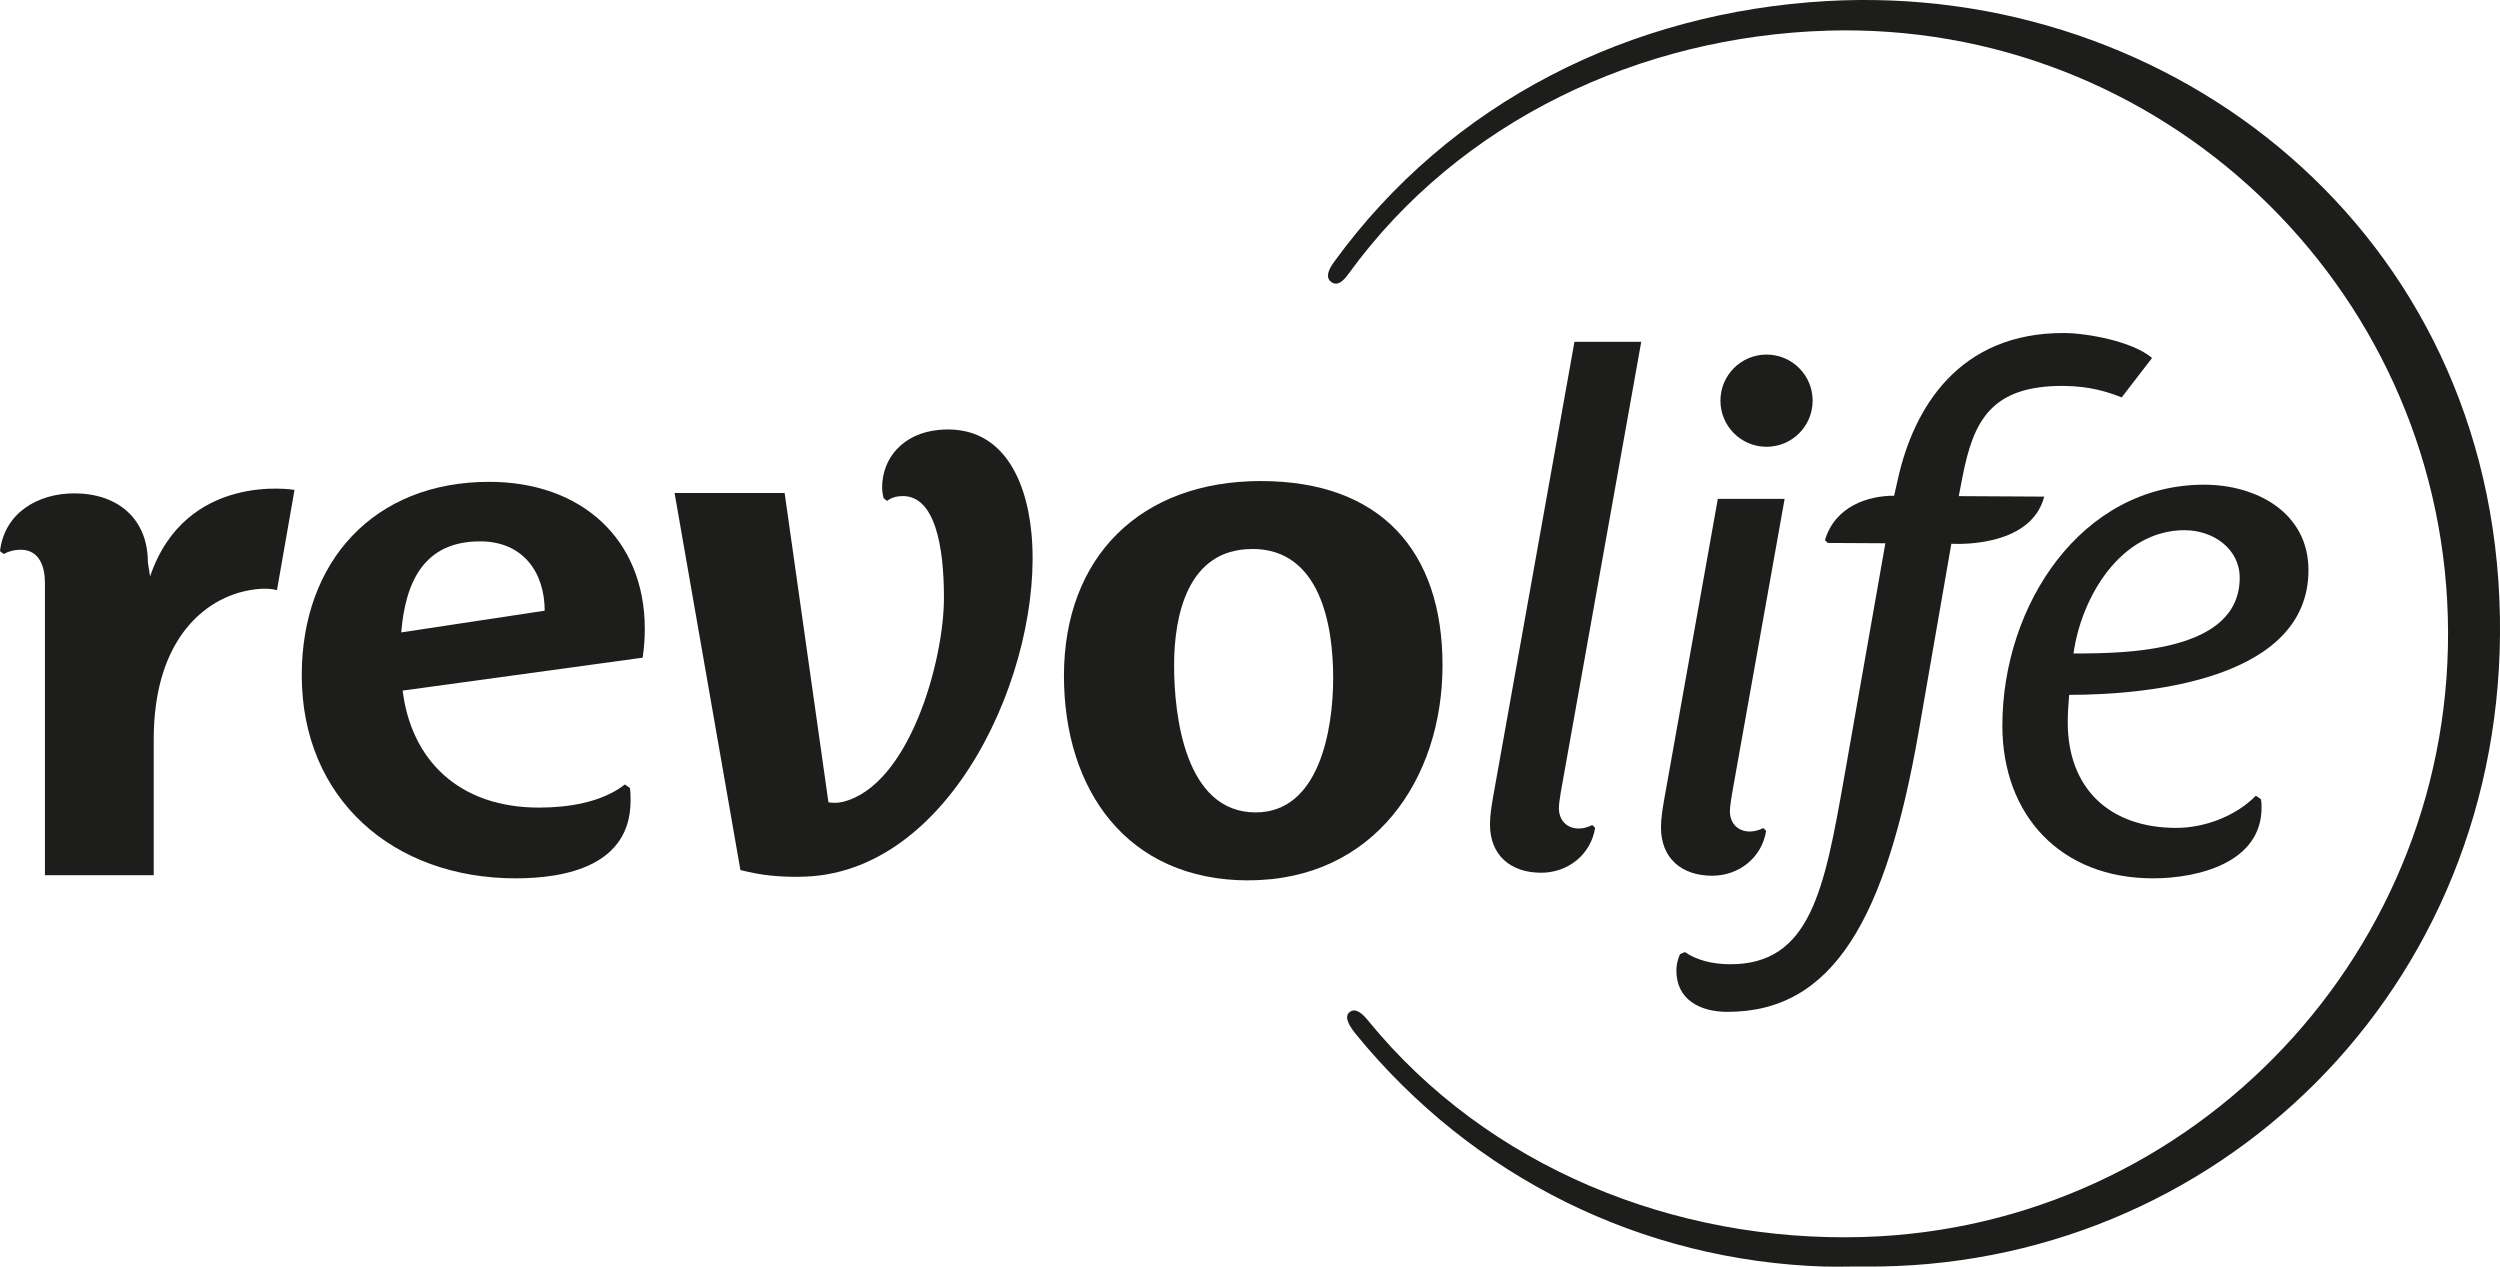 <?xml version="1.0" encoding="UTF-8"?>
<svg id="Warstwa_2" data-name="Warstwa 2" xmlns="http://www.w3.org/2000/svg" viewBox="0 0 316.65 160.44">
  <defs>
    <style>
      .cls-1 {
        fill: #1d1d1b;
        stroke-width: 0px;
      }
    </style>
  </defs>
  <g id="Layer_1" data-name="Layer 1">
    <g>
      <path class="cls-1" d="M231.23,160.43c-23.19-.7-44.66-11.26-59.49-29.44-.65-.8-1.61-2.13-.81-2.79.8-.66,1.74.31,2.39,1.11,15.12,18.53,38.78,28.06,62.64,27.37,42.06-1.22,75.29-36.49,74.08-78.61-1.21-42.13-36.41-75.4-78.48-74.19-23.82.69-46.7,11.44-60.73,30.77-.61.84-1.37,1.68-2.21,1.07-.84-.61-.26-1.7.35-2.54C183.69,12.9,206.49,1.53,231.45.13c43.64-2.44,84.3,29.1,85.19,77.91.85,47.33-36.2,82.82-80.57,82.38-1.62-.02-3.24.05-4.85,0Z"/>
      <g>
        <g>
          <path class="cls-1" d="M37.3,62.06l-2.22,12.7c-1.4-.45-3.86-.06-5.49.52-4.49,1.59-10.07,6.47-10.12,18.25v17.32H5.69v-37.03c0-1.96-.65-4.19-3.08-4.19-.75,0-1.49.18-2.14.54l-.47-.36c.56-4.82,4.75-7.32,9.41-7.32,5.5,0,9.32,3.21,9.32,8.74l.28,1.78c4.52-13.32,18.29-10.96,18.29-10.96Z"/>
          <path class="cls-1" d="M81.4,83.3l-30.4,4.17c1.08,8.78,7.11,14.82,17.27,14.82,3.6,0,7.92-.62,10.88-2.93l.63.44c.09.53.09,1.07.09,1.6,0,8.16-8.01,9.85-14.57,9.85-15.47,0-27.08-10.03-27.08-25.73,0-14.37,9.09-24.49,23.75-24.49,11.6,0,19.7,7.19,19.7,18.63,0,1.24-.09,2.39-.27,3.64ZM60.8,68.57c-7.11,0-9.45,5.14-9.98,11.53l18.17-2.75c0-4.7-2.61-8.78-8.19-8.78Z"/>
          <path class="cls-1" d="M101.21,111.06c-2.57,0-4.64-.15-7.43-.86l-8.34-47.76h13.94l5.55,39.18c.54.09,1.19.1,1.8-.05,8.49-2.09,12.83-17.94,12.83-25.83,0-6.7-1.17-12.91-5.22-12.91-.72,0-1.44.18-1.98.62l-.45-.36c-.09-.36-.18-.89-.18-1.33,0-3.73,2.63-6.88,7.2-7.31,7.71-.72,11.04,5.81,11.72,13.15,1.57,16.87-10.1,43.45-29.45,43.45Z"/>
          <path class="cls-1" d="M158.15,111.51c-15.47,0-23.39-11.53-23.39-25.91,0-15.08,9.71-24.67,24.92-24.67s23.03,8.87,23.03,23.33-8.72,27.24-24.56,27.24ZM158.6,69.54c-8.19,0-9.89,8.43-9.89,14.73s1.35,18.63,10.34,18.63c8.01,0,9.81-10.38,9.81-17.04s-1.62-16.33-10.25-16.33Z"/>
          <path class="cls-1" d="M197.72,100.15c-.09.71-.27,1.51-.27,2.22,0,1.51.99,2.57,2.52,2.57.63,0,1.17-.18,1.71-.44l.36.36c-.54,3.37-3.42,5.68-6.84,5.68-3.87,0-6.48-2.22-6.48-6.12,0-1.06.18-2.22.36-3.28l10.34-57.85h8.46l-10.16,56.88Z"/>
          <path class="cls-1" d="M219.38,100.53c-.09.71-.27,1.51-.27,2.22,0,1.51.99,2.57,2.52,2.57.63,0,1.17-.18,1.71-.44l.36.36c-.54,3.37-3.42,5.68-6.84,5.68-3.87,0-6.48-2.22-6.48-6.12,0-1.06.18-2.22.36-3.28l6.84-38.33h8.46l-6.66,37.35Z"/>
          <path class="cls-1" d="M247.16,68.86l-4.13,23.76c-4.13,23.67-10.79,35.61-24.32,35.54-3.38-.02-6.4-1.54-6.38-5.27,0-.71.19-1.42.46-2.04l.62-.26c1.42.98,3.37,1.53,5.69,1.54,10.24.06,11.98-9.52,14.46-23.53l5.24-29.79-7.3-.04-.35-.35c1.27-4.34,5.55-5.65,8.76-5.63l.46-2.04c2.01-9.13,7.78-18.65,21.13-18.57,2.76.02,8.55,1.01,11.08,3.16l-3.85,5c-1.78-.72-4.09-1.44-7.38-1.46-9.26-.05-11.42,4.55-12.79,11.56l-.46,2.4,10.82.06c-1.73,6.68-11.74,5.97-11.74,5.97Z"/>
          <path class="cls-1" d="M262.08,88c-.09,1.15-.18,2.31-.18,3.46,0,8.43,5.31,13.4,13.76,13.4,3.6,0,7.56-1.51,10.07-4.08l.63.44c.09.36.09.71.09,1.07,0,7.01-8.1,8.96-13.76,8.96-11.69,0-19.07-7.99-19.07-19.34,0-15.26,9.99-30.52,25.55-30.52,6.66,0,13.22,3.55,13.22,10.82,0,13.76-19.97,15.8-30.31,15.8ZM276.75,67.15c-8.19,0-13.13,8.52-14.12,15.62,6.75,0,21.05-.18,21.05-9.58,0-3.73-3.42-6.03-6.93-6.03Z"/>
        </g>
        <circle class="cls-1" cx="223.75" cy="50.75" r="5.84"/>
      </g>
    </g>
  </g>
</svg>